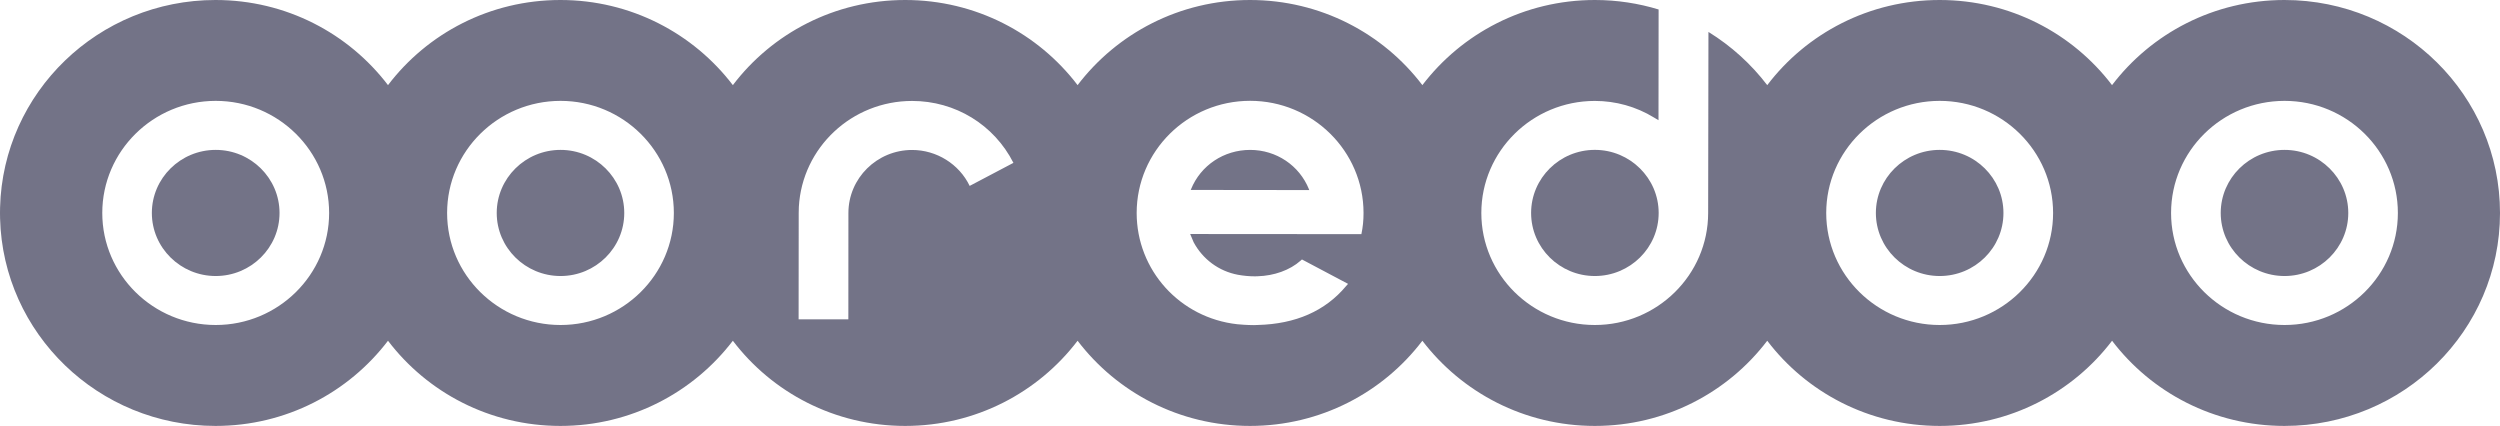 <?xml version="1.0" encoding="UTF-8"?>
<svg width="135px" height="23px" viewBox="0 0 135 23" version="1.1" xmlns="http://www.w3.org/2000/svg" xmlns:xlink="http://www.w3.org/1999/xlink">
    <title>Group 8</title>
    <g id="Page-1" stroke="none" stroke-width="1" fill="none" fill-rule="evenodd">
        <g id="altron-datova-centra-klienti-5" transform="translate(-11, -21)" fill="#737387">
            <g id="Group-8" transform="translate(11, 21)">
                <path d="M86.122,8.093 C84.222,8.093 82.68,9.623 82.68,11.501 C82.68,13.376 84.222,14.905 86.122,14.905 C88.022,14.905 89.568,13.377 89.568,11.501 C89.568,9.624 88.022,8.093 86.122,8.093" id="Fill-1"></path>
                <g id="Group-7">
                    <path d="M15.095,11.501 C15.095,13.378 13.549,14.905 11.649,14.905 C9.748,14.905 8.2,13.376 8.2,11.501 C8.2,9.622 9.748,8.094 11.649,8.094 C13.549,8.094 15.095,9.624 15.095,11.501" id="Fill-3"></path>
                    <path d="M30.27,8.094 C28.371,8.094 26.823,9.622 26.823,11.501 C26.823,13.376 28.369,14.905 30.27,14.905 C32.167,14.905 33.71,13.378 33.71,11.501 C33.71,9.624 32.167,8.094 30.27,8.094 L30.27,8.094 Z M30.27,8.094 C28.371,8.094 26.823,9.622 26.823,11.501 C26.823,13.376 28.369,14.905 30.27,14.905 C32.167,14.905 33.71,13.378 33.71,11.501 C33.71,9.624 32.167,8.094 30.27,8.094 L30.27,8.094 Z M30.27,8.094 C28.371,8.094 26.823,9.622 26.823,11.501 C26.823,13.376 28.369,14.905 30.27,14.905 C32.167,14.905 33.71,13.378 33.71,11.501 C33.71,9.624 32.167,8.094 30.27,8.094 L30.27,8.094 Z M70.687,10.228 C70.166,8.93 68.917,8.095 67.507,8.095 C66.091,8.095 64.838,8.929 64.315,10.22 L64.3,10.256 L70.699,10.264 L70.687,10.228 Z M70.687,10.228 C70.166,8.93 68.917,8.095 67.507,8.095 C66.091,8.095 64.838,8.929 64.315,10.22 L64.3,10.256 L70.699,10.264 L70.687,10.228 Z M30.27,8.094 C28.371,8.094 26.823,9.622 26.823,11.501 C26.823,13.376 28.369,14.905 30.27,14.905 C32.167,14.905 33.71,13.378 33.71,11.501 C33.71,9.624 32.167,8.094 30.27,8.094 L30.27,8.094 Z M30.27,8.094 C28.371,8.094 26.823,9.622 26.823,11.501 C26.823,13.376 28.369,14.905 30.27,14.905 C32.167,14.905 33.71,13.378 33.71,11.501 C33.71,9.624 32.167,8.094 30.27,8.094 L30.27,8.094 Z M67.507,8.095 C66.091,8.095 64.838,8.929 64.315,10.22 L64.3,10.256 L70.699,10.264 L70.687,10.228 C70.166,8.93 68.917,8.095 67.507,8.095 L67.507,8.095 Z M104.743,8.094 C102.844,8.094 101.297,9.622 101.297,11.501 C101.297,13.376 102.844,14.905 104.743,14.905 C106.646,14.905 108.186,13.378 108.186,11.501 C108.186,9.624 106.646,8.094 104.743,8.094 L104.743,8.094 Z M123.366,8.094 C121.465,8.094 119.919,9.622 119.919,11.501 C119.919,13.376 121.465,14.905 123.366,14.905 C125.262,14.905 126.807,13.378 126.807,11.501 C126.808,9.624 125.262,8.094 123.366,8.094 L123.366,8.094 Z M123.366,17.55 C119.984,17.55 117.238,14.838 117.238,11.501 C117.238,8.162 119.984,5.447 123.366,5.447 C126.742,5.447 129.485,8.162 129.485,11.501 C129.485,14.837 126.742,17.55 123.366,17.55 L123.366,17.55 Z M104.743,17.55 C101.367,17.55 98.616,14.838 98.616,11.501 C98.616,8.162 101.368,5.447 104.743,5.447 C108.119,5.447 110.867,8.162 110.867,11.501 C110.867,14.837 108.12,17.55 104.743,17.55 L104.743,17.55 Z M73.515,12.644 L64.27,12.637 L64.456,13.08 C64.95,14.002 65.821,14.644 66.843,14.837 C67.144,14.892 67.453,14.922 67.764,14.922 L67.912,14.918 C68.806,14.892 69.651,14.589 70.228,14.079 L70.306,14.011 L72.795,15.329 L72.679,15.459 C71.56,16.794 69.962,17.496 67.926,17.548 C67.852,17.552 67.788,17.556 67.714,17.556 C67.518,17.556 67.333,17.548 67.156,17.536 L67.013,17.524 L66.818,17.509 C63.715,17.169 61.38,14.588 61.38,11.501 C61.38,8.16 64.124,5.444 67.507,5.444 C70.88,5.444 73.631,8.16 73.631,11.501 C73.631,11.906 73.597,12.246 73.515,12.644 L73.515,12.644 Z M52.362,10.039 C51.795,8.859 50.574,8.098 49.254,8.098 C47.357,8.098 45.814,9.625 45.814,11.502 L45.811,17.245 L43.125,17.245 L43.13,11.502 L43.138,11.17 C43.319,7.961 46.006,5.451 49.254,5.451 C51.584,5.451 53.678,6.732 54.725,8.794 L52.362,10.039 Z M30.27,17.55 C26.891,17.55 24.144,14.838 24.144,11.501 C24.144,8.162 26.891,5.447 30.27,5.447 C33.642,5.447 36.388,8.162 36.388,11.501 C36.388,14.837 33.642,17.55 30.27,17.55 L30.27,17.55 Z M11.649,17.55 C8.273,17.55 5.523,14.838 5.523,11.501 C5.523,8.162 8.274,5.447 11.649,5.447 C15.022,5.447 17.773,8.162 17.773,11.501 C17.773,14.837 15.022,17.55 11.649,17.55 L11.649,17.55 Z M123.362,0 C119.552,0 116.174,1.806 114.05,4.597 C111.931,1.806 108.548,0 104.742,0 C100.935,0 97.551,1.806 95.431,4.598 C94.562,3.459 93.483,2.48 92.256,1.724 L92.24,11.501 C92.24,14.837 89.492,17.55 86.12,17.55 C82.741,17.55 79.992,14.837 79.992,11.501 C79.992,8.164 82.741,5.45 86.12,5.45 C87.25,5.45 88.352,5.758 89.31,6.343 L89.559,6.491 L89.565,0.512 C88.474,0.18 87.319,0 86.123,0 C82.314,0 78.938,1.806 76.808,4.597 C74.689,1.806 71.306,0 67.501,0 C63.694,0 60.315,1.806 58.19,4.597 C56.066,1.806 52.688,0 48.879,0 C45.073,0 41.692,1.806 39.574,4.597 C37.445,1.806 34.064,0 30.263,0 C26.451,0 23.074,1.806 20.952,4.597 C18.826,1.806 15.451,0 11.637,0 C5.315,0 0.163,4.989 0.004,11.203 C0.001,11.302 0,11.402 0,11.501 C0,11.599 0.001,11.698 0.004,11.797 C0.163,18.008 5.315,23 11.637,23 C15.451,23 18.826,21.191 20.952,18.4 C23.074,21.191 26.451,23 30.263,23 C34.064,23 37.444,21.191 39.574,18.4 C41.692,21.191 45.073,23 48.879,23 C52.687,23 56.066,21.191 58.19,18.4 C60.315,21.191 63.694,23 67.501,23 C71.306,23 74.689,21.191 76.808,18.4 C78.938,21.191 82.313,23 86.123,23 C89.928,23 93.308,21.191 95.431,18.4 C97.551,21.191 100.936,23 104.743,23 C108.549,23 111.93,21.191 114.052,18.4 C116.173,21.191 119.552,23 123.362,23 C129.792,23 135,17.851 135,11.501 C134.999,5.149 129.79,0 123.362,0 L123.362,0 Z M30.27,8.094 C28.371,8.094 26.823,9.622 26.823,11.501 C26.823,13.376 28.369,14.905 30.27,14.905 C32.167,14.905 33.71,13.378 33.71,11.501 C33.71,9.624 32.167,8.094 30.27,8.094 L30.27,8.094 Z M70.687,10.228 C70.166,8.93 68.917,8.095 67.507,8.095 C66.091,8.095 64.838,8.929 64.315,10.22 L64.3,10.256 L70.699,10.264 L70.687,10.228 Z M104.743,8.094 C102.844,8.094 101.297,9.622 101.297,11.501 C101.297,13.376 102.844,14.905 104.743,14.905 C106.646,14.905 108.186,13.378 108.186,11.501 C108.186,9.624 106.646,8.094 104.743,8.094 L104.743,8.094 Z M104.743,8.094 C102.844,8.094 101.297,9.622 101.297,11.501 C101.297,13.376 102.844,14.905 104.743,14.905 C106.646,14.905 108.186,13.378 108.186,11.501 C108.186,9.624 106.646,8.094 104.743,8.094 L104.743,8.094 Z M70.687,10.228 C70.166,8.93 68.917,8.095 67.507,8.095 C66.091,8.095 64.838,8.929 64.315,10.22 L64.3,10.256 L70.699,10.264 L70.687,10.228 Z M30.27,8.094 C28.371,8.094 26.823,9.622 26.823,11.501 C26.823,13.376 28.369,14.905 30.27,14.905 C32.167,14.905 33.71,13.378 33.71,11.501 C33.71,9.624 32.167,8.094 30.27,8.094 L30.27,8.094 Z M30.27,8.094 C28.371,8.094 26.823,9.622 26.823,11.501 C26.823,13.376 28.369,14.905 30.27,14.905 C32.167,14.905 33.71,13.378 33.71,11.501 C33.71,9.624 32.167,8.094 30.27,8.094 L30.27,8.094 Z M70.687,10.228 C70.166,8.93 68.917,8.095 67.507,8.095 C66.091,8.095 64.838,8.929 64.315,10.22 L64.3,10.256 L70.699,10.264 L70.687,10.228 Z M70.687,10.228 C70.166,8.93 68.917,8.095 67.507,8.095 C66.091,8.095 64.838,8.929 64.315,10.22 L64.3,10.256 L70.699,10.264 L70.687,10.228 Z M30.27,8.094 C28.371,8.094 26.823,9.622 26.823,11.501 C26.823,13.376 28.369,14.905 30.27,14.905 C32.167,14.905 33.71,13.378 33.71,11.501 C33.71,9.624 32.167,8.094 30.27,8.094 L30.27,8.094 Z M30.27,8.094 C28.371,8.094 26.823,9.622 26.823,11.501 C26.823,13.376 28.369,14.905 30.27,14.905 C32.167,14.905 33.71,13.378 33.71,11.501 C33.71,9.624 32.167,8.094 30.27,8.094 L30.27,8.094 Z M30.27,8.094 C28.371,8.094 26.823,9.622 26.823,11.501 C26.823,13.376 28.369,14.905 30.27,14.905 C32.167,14.905 33.71,13.378 33.71,11.501 C33.71,9.624 32.167,8.094 30.27,8.094 L30.27,8.094 Z" id="Fill-5"></path>
                </g>
            </g>
        </g>
    </g>
</svg>